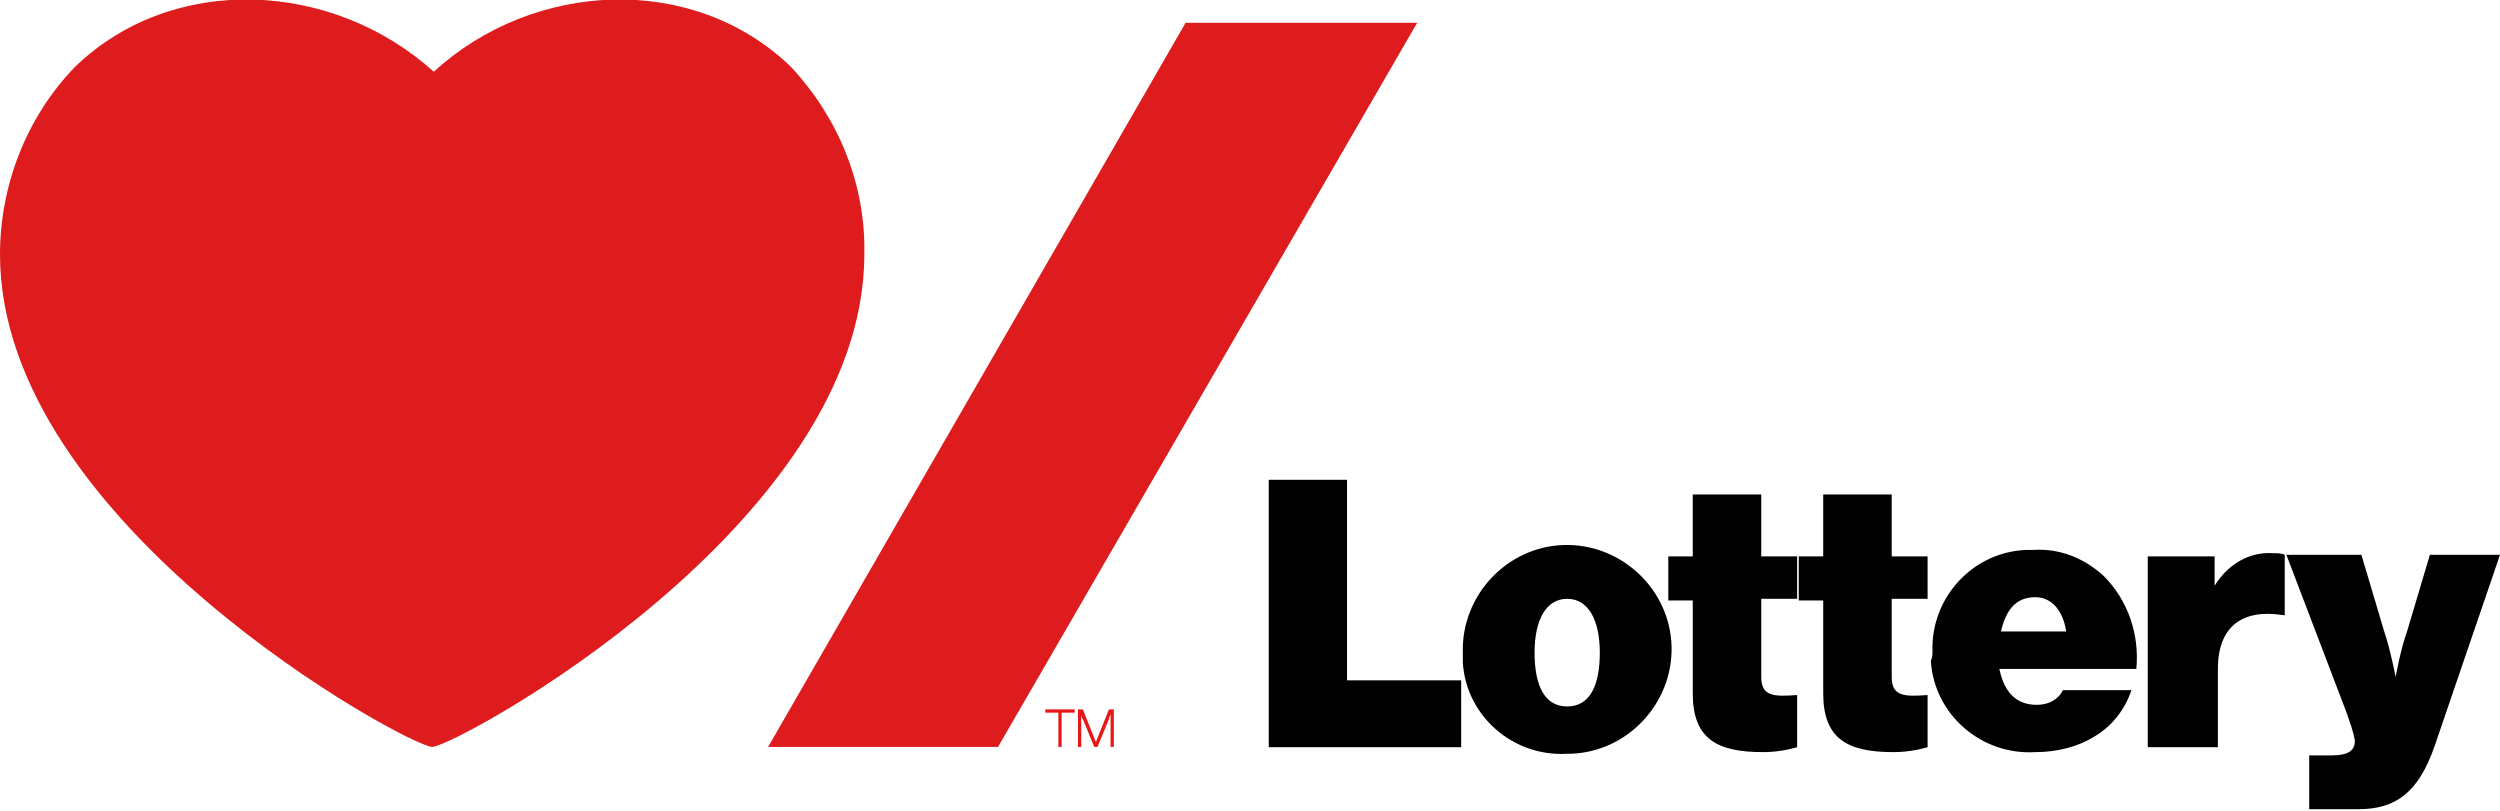 <svg xmlns="http://www.w3.org/2000/svg" viewBox="0 0 153.3 49.7">
    <g class="site-header__logo-text"><path d="M98.1 40.02c0-2-.7-3.3-2-3.3s-2 1.3-2 3.3.6 3.3 2 3.3 2-1.3 2-3.3m-8.4 0c-.1-3.5 2.7-6.5 6.2-6.6s6.5 2.7 6.6 6.2c.1 3.5-2.7 6.5-6.2 6.6h-.2c-3.3.2-6.2-2.3-6.4-5.6v-.6M102.3 34.12h1.5v-3.8h4.2v3.8h2.2v2.6H108v4.8c0 1.2.8 1.2 2.2 1.1v3.2c-.7.2-1.4.3-2.1.3-2.8 0-4.3-.8-4.3-3.6v-5.7h-1.5v-2.7zM110.3 34.12h1.5v-3.8h4.2v3.8h2.2v2.6H116v4.8c0 1.2.8 1.2 2.2 1.1v3.2c-.7.2-1.4.3-2.1.3-2.8 0-4.3-.8-4.3-3.6v-5.7h-1.5v-2.7zM122.7 38.72h4c-.2-1.3-.9-2.1-1.9-2.1-1.2 0-1.8.8-2.1 2.1m-4.2 1.2c-.1-3.3 2.5-6.1 5.8-6.2h.4c1.6-.1 3.1.5 4.3 1.6 1.5 1.5 2.2 3.6 2 5.7h-8.4c.3 1.4 1 2.2 2.3 2.2.7 0 1.3-.3 1.6-.9h4.2c-.4 1.2-1.2 2.2-2.2 2.8-1.1.7-2.4 1-3.7 1-3.3.2-6.2-2.3-6.4-5.6.1-.2.1-.4.1-.6M135.8 35.92c.8-1.3 2.1-2.1 3.6-2 .2 0 .5 0 .7.1v3.7h-.1c-2.5-.4-4 .7-4 3.3v4.8h-4.3v-11.7h4.1v1.8zM141.6 46.32h1.4c1 0 1.4-.3 1.4-.9-.1-.6-.3-1.1-.5-1.7l-3.7-9.7h4.6l1.4 4.7c.4 1.2.7 2.8.7 2.8s.3-1.7.7-2.8l1.4-4.7h4.3l-4 11.7c-1 2.9-2.4 3.9-4.7 3.9h-3v-3.3zM77.8 29.42h4.8v12.3h7v4.1H77.8v-16.4z" /></g>
    <path d="M48.5 4.1c-6-5.8-15.8-5.3-21.9.3-6.2-5.6-16-6.1-22-.3C1.6 7.2 0 11.4 0 15.6c0 16.6 25.1 30.2 26.5 30.2S53 32.2 53 15.6c.1-4.3-1.6-8.4-4.5-11.5" fill="#de1c1d" />
    <path d="M66.1 43.5h.3l.8 2 .8-2h.3v2.3h-.2v-2s-.1.2-.1.3l-.7 1.7h-.2l-.7-1.7c-.1-.1-.1-.3-.1-.3v2h-.2v-2.3zM64.9 43.7h-.8v-.2h1.8v.2h-.8v2.1h-.2v-2.1z" fill="#e71618" />
    <path d="M61.2 45.8H47.1L72.7 1.4h14.2L61.2 45.8z" fill="#de1c1d" />
</svg>